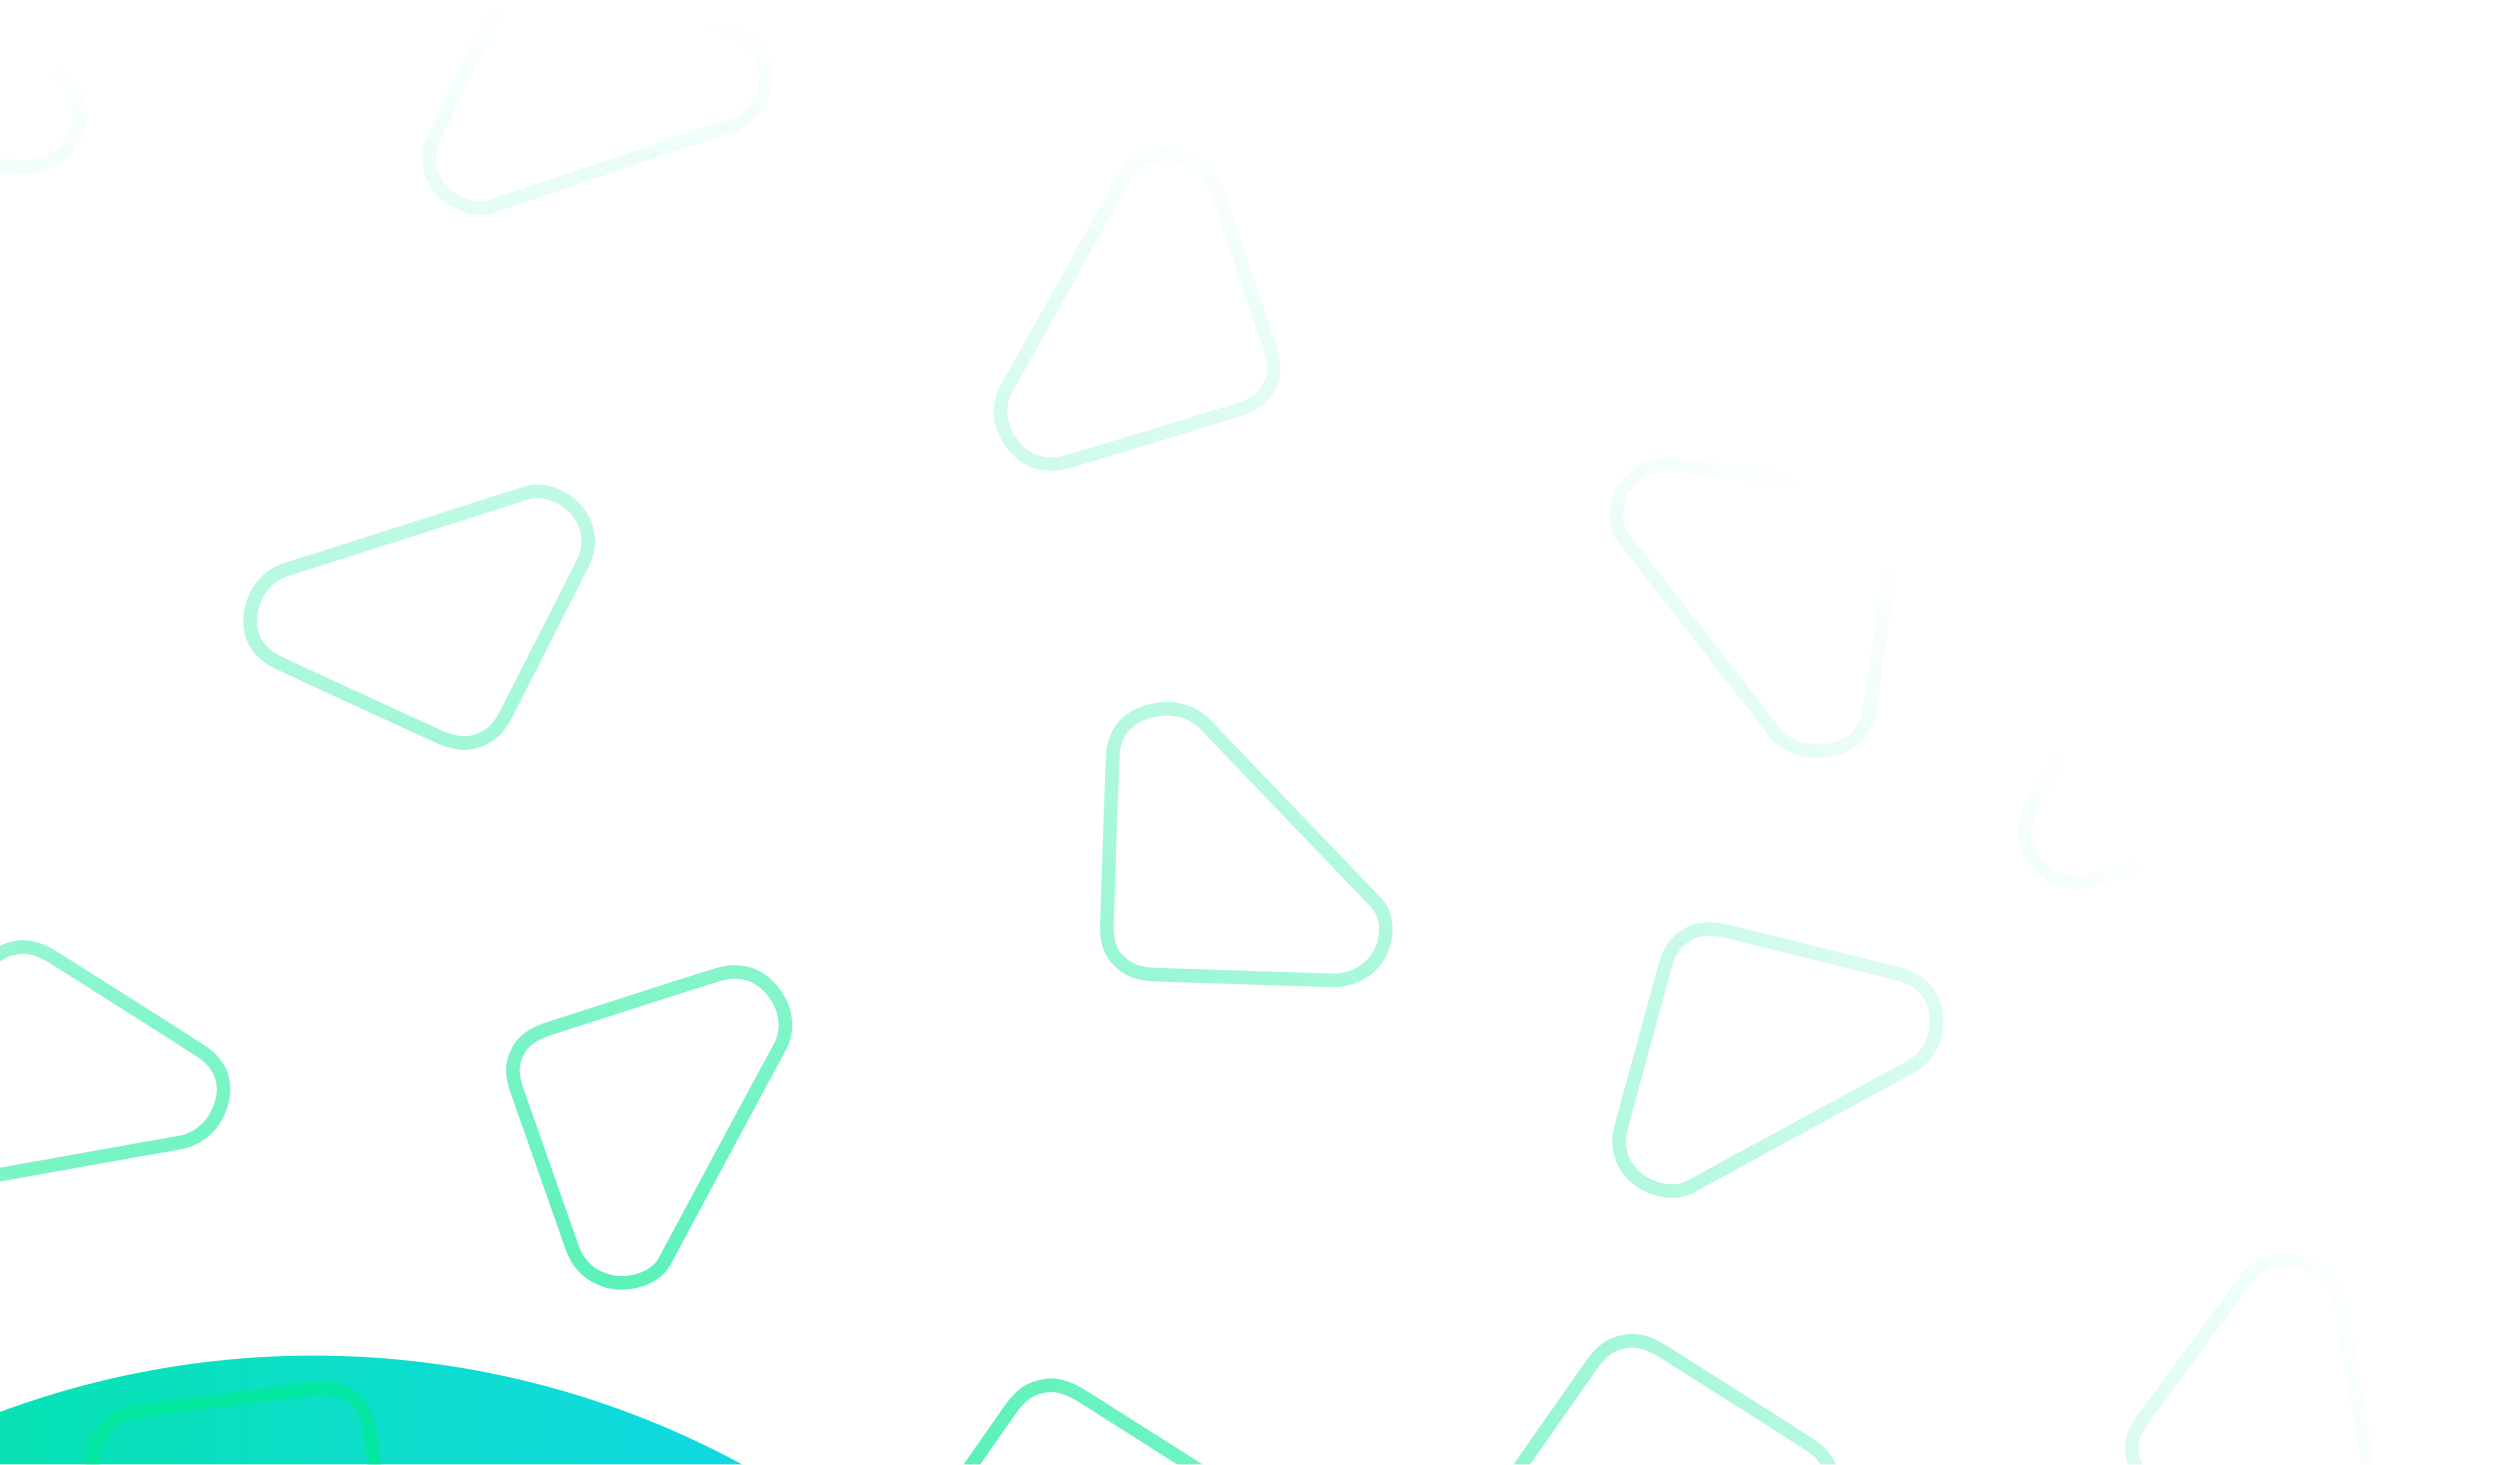 <svg width="367" height="215" viewBox="0 0 367 215" fill="none" xmlns="http://www.w3.org/2000/svg"><g clip-path="url(#clip0_808_897)"><g filter="url(#filter0_f_808_897)"><circle cx="132" cy="132" r="132" transform="matrix(-1 0 0 1 178 199)" fill="url(#paint0_linear_808_897)"/></g><mask id="a" style="mask-type:alpha" maskUnits="userSpaceOnUse" x="-215" y="0" width="582" height="582"><circle cx="291" cy="291" r="291" transform="matrix(-1 0 0 1 367 0)" fill="url(#paint1_radial_808_897)"/></mask><g mask="url(#a)" stroke-width="2"><path d="M-729.544 172.165c11.118-1.883 22.947-3.891 24.952-4.231 2.004-.339 4.497-1.46 5.809-4.281 1.272-2.735.564-6.559-1.737-8.136-2.302-1.577-28.602-19.461-30.277-20.656-1.675-1.196-5.053-2.161-8.79-.123-3.737 2.038-3.829 5.214-3.57 6.997.259 1.782 4.139 22.2 4.545 24.379.406 2.179 1.093 3.889 2.617 4.966 1.936 1.367 3.6 1.568 6.451 1.085z" stroke="url(#paint2_linear_808_897)"/><path d="M515.546 27.204l-24.951 4.23c-2.005.34-4.498 1.461-5.809 4.283-1.272 2.734-.565 6.558 1.737 8.135 2.301 1.577 28.602 19.461 30.276 20.657 1.675 1.195 5.053 2.16 8.79.123 3.737-2.038 3.829-5.215 3.57-6.998-.259-1.782-4.138-22.2-4.545-24.379-.406-2.179-1.092-3.889-2.616-4.966-1.936-1.367-3.601-1.567-6.452-1.085z" stroke="url(#paint3_linear_808_897)"/><path d="M1286.43 51.415c-11.12 1.883-22.95 3.89-24.95 4.23-2 .34-4.5 1.46-5.81 4.282-1.27 2.734-.56 6.558 1.74 8.135s28.6 19.461 30.27 20.657c1.68 1.195 5.06 2.16 8.79.123 3.74-2.038 3.83-5.215 3.57-6.998-.25-1.782-4.13-22.2-4.54-24.378-.41-2.18-1.09-3.89-2.62-4.966-1.93-1.368-3.6-1.568-6.45-1.085z" stroke="url(#paint4_linear_808_897)"/><path d="M-384.045 56.272c-11.285-.364-23.294-.748-25.329-.814-2.034-.066-4.717.536-6.617 3.035-1.841 2.422-1.984 6.303-.078 8.302 1.907 2 23.724 24.711 25.101 26.213 1.377 1.501 4.471 3.116 8.571 1.864 4.1-1.251 4.884-4.34 5.02-6.135.136-1.795.801-22.535.88-24.747.079-2.212-.219-4.02-1.475-5.376-1.594-1.722-3.179-2.248-6.073-2.342z" stroke="url(#paint5_linear_808_897)"/><path d="M170.047 143.097c11.285.364 23.295.748 25.329.814 2.035.066 4.718-.536 6.617-3.035 1.841-2.422 1.984-6.303.078-8.302-1.906-1.999-23.724-24.711-25.101-26.212-1.377-1.502-4.47-3.117-8.57-1.865-4.101 1.252-4.884 4.341-5.021 6.135-.136 1.795-.801 22.535-.879 24.747-.079 2.212.219 4.021 1.474 5.377 1.595 1.721 3.179 2.248 6.073 2.341z" stroke="url(#paint6_linear_808_897)"/><path d="M940.933 167.307c11.285.365 23.294.748 25.329.814 2.034.066 4.717-.536 6.617-3.035 1.841-2.422 1.984-6.302.078-8.302-1.907-1.999-23.725-24.711-25.102-26.212-1.377-1.502-4.47-3.117-8.57-1.865-4.1 1.252-4.884 4.341-5.02 6.136-.136 1.794-.801 22.534-.88 24.746-.079 2.212.219 4.021 1.475 5.377 1.594 1.721 3.179 2.248 6.073 2.341z" stroke="url(#paint7_linear_808_897)"/><path d="M-778.308 89.64c11.01-2.392 22.724-4.94 24.709-5.37 1.985-.432 4.419-1.665 5.587-4.544 1.132-2.79.232-6.576-2.146-8.046-2.379-1.47-29.551-18.127-31.285-19.245-1.733-1.117-5.156-1.926-8.786.28-3.629 2.208-3.561 5.385-3.212 7.154.348 1.768 5.254 21.984 5.77 24.142.516 2.158 1.288 3.835 2.864 4.84 2.003 1.277 3.676 1.401 6.499.788z" stroke="url(#paint8_linear_808_897)"/><path d="M564.31 109.73c-11.009 2.391-22.724 4.939-24.709 5.37-1.985.431-4.418 1.665-5.586 4.543-1.132 2.79-.232 6.577 2.146 8.046 2.378 1.47 29.551 18.127 31.284 19.245 1.733 1.117 5.156 1.926 8.786-.281s3.561-5.384 3.213-7.152c-.349-1.769-5.255-21.985-5.771-24.143-.515-2.158-1.287-3.834-2.864-4.84-2.002-1.277-3.676-1.401-6.499-.788z" stroke="url(#paint9_linear_808_897)"/><path d="M1335.2 133.94c-11.01 2.391-22.73 4.939-24.71 5.37-1.99.431-4.42 1.665-5.59 4.543-1.13 2.79-.23 6.577 2.15 8.046 2.37 1.47 29.55 18.128 31.28 19.245 1.73 1.117 5.16 1.926 8.79-.281 3.63-2.206 3.56-5.384 3.21-7.152-.35-1.769-5.26-21.985-5.77-24.143-.52-2.158-1.29-3.834-2.87-4.84-2-1.277-3.67-1.401-6.49-.788z" stroke="url(#paint10_linear_808_897)"/><path d="M-347.588 117.989c3.22 10.316 6.65 21.293 7.23 23.153.58 1.859 2.03 4.094 5.12 5.017 2.994.896 6.9-.207 8.284-2.564 1.384-2.358 17.054-29.287 18.111-31.009 1.057-1.721 1.682-5.029-.865-8.338-2.547-3.309-5.869-3.037-7.698-2.59-1.829.446-22.673 6.428-24.899 7.059-2.226.631-3.931 1.475-4.881 3.04-1.206 1.987-1.227 3.587-.402 6.232z" stroke="url(#paint11_linear_808_897)"/><path d="M74.47 104.505c4.922-9.686 10.157-19.995 11.044-21.741.888-1.747 1.398-4.328-.23-6.996-1.577-2.586-5.24-4.284-7.93-3.432-2.69.85-33.315 10.659-35.314 11.25-1.998.592-4.8 2.633-5.261 6.713-.461 4.08 2.184 6.015 3.85 6.861 1.667.846 21.29 9.83 23.38 10.795 2.089.965 3.945 1.438 5.753.893 2.298-.691 3.445-1.859 4.707-4.343z" stroke="url(#paint12_linear_808_897)"/><path d="M845.355 128.715c4.922-9.686 10.157-19.995 11.045-21.741.887-1.746 1.398-4.328-.23-6.996-1.577-2.586-5.241-4.283-7.931-3.432-2.69.85-33.315 10.659-35.313 11.25-1.998.592-4.801 2.633-5.262 6.713-.461 4.08 2.184 6.015 3.851 6.861 1.666.846 21.289 9.83 23.379 10.795 2.09.965 3.945 1.438 5.754.894 2.297-.692 3.444-1.86 4.707-4.344z" stroke="url(#paint13_linear_808_897)"/><path d="M-818.205 142.546c-2.914 10.399-6.01 21.465-6.535 23.34-.526 1.874-.515 4.502 1.612 6.828 2.061 2.256 5.996 3.262 8.469 1.942 2.473-1.32 30.601-16.468 32.446-17.409 1.845-.94 4.192-3.449 3.836-7.539-.356-4.09-3.337-5.513-5.141-6.044-1.804-.53-22.855-5.818-25.098-6.389-2.244-.571-4.16-.702-5.828.159-2.119 1.093-3.014 2.446-3.761 5.112z" stroke="url(#paint14_linear_808_897)"/><path d="M604.207 56.823c2.914-10.399 6.011-21.465 6.536-23.34.525-1.874.515-4.501-1.612-6.828-2.062-2.255-5.996-3.262-8.469-1.942-2.473 1.32-30.601 16.468-32.447 17.409-1.845.94-4.191 3.45-3.835 7.54.356 4.089 3.337 5.512 5.141 6.043 1.804.53 22.854 5.818 25.098 6.39 2.243.57 4.159.701 5.828-.16 2.118-1.093 3.013-2.446 3.76-5.112z" stroke="url(#paint15_linear_808_897)"/><path d="M661.953 56.256l25.006 3.926c2.009.315 4.751.05 6.973-2.195 2.154-2.175 2.822-6.006 1.203-8.223-1.62-2.217-20.177-27.425-21.339-29.084-1.162-1.658-4.01-3.64-8.246-2.904-4.235.737-5.431 3.703-5.81 5.466-.378 1.763-3.848 22.248-4.225 24.431-.378 2.184-.328 4.015.733 5.513 1.348 1.904 2.848 2.62 5.705 3.07z" stroke="url(#paint16_linear_808_897)"/><path d="M1375.09 81.033c2.92-10.399 6.01-21.465 6.54-23.34.52-1.874.51-4.501-1.61-6.828-2.07-2.255-6-3.262-8.47-1.942-2.48 1.32-30.6 16.468-32.45 17.409-1.84.94-4.19 3.45-3.83 7.54.35 4.09 3.33 5.513 5.14 6.043 1.8.53 22.85 5.818 25.09 6.39 2.25.57 4.16.701 5.83-.16 2.12-1.093 3.02-2.446 3.76-5.112z" stroke="url(#paint17_linear_808_897)"/><path d="M-289.971 39.037c-3.588-10.205-7.41-21.063-8.057-22.903-.647-1.84-2.176-4.025-5.297-4.848-3.024-.797-6.889.432-8.187 2.834-1.298 2.401-15.993 29.826-16.987 31.581-.995 1.755-1.5 5.081 1.164 8.305 2.664 3.224 5.974 2.844 7.786 2.338 1.812-.506 22.43-7.165 24.631-7.868 2.202-.703 3.876-1.602 4.769-3.197 1.135-2.026 1.098-3.625.178-6.242z" stroke="url(#paint18_linear_808_897)"/><path d="M75.973 160.332c3.588 10.205 7.41 21.063 8.057 22.903.647 1.84 2.177 4.026 5.297 4.848 3.025.797 6.889-.432 8.187-2.834 1.299-2.401 15.993-29.826 16.988-31.581.994-1.754 1.499-5.081-1.165-8.305-2.664-3.224-5.974-2.844-7.786-2.338-1.812.506-22.43 7.165-24.631 7.868-2.202.704-3.876 1.602-4.769 3.197-1.134 2.026-1.098 3.625-.178 6.242z" stroke="url(#paint19_linear_808_897)"/><path d="M846.859 184.542c3.588 10.205 7.41 21.063 8.057 22.903.647 1.84 2.176 4.026 5.297 4.848 3.025.797 6.889-.432 8.187-2.834 1.299-2.401 15.993-29.826 16.987-31.581.995-1.754 1.5-5.081-1.164-8.305-2.664-3.224-5.974-2.844-7.786-2.338-1.812.506-22.43 7.165-24.631 7.868-2.202.704-3.876 1.602-4.769 3.197-1.135 2.026-1.098 3.625-.178 6.242z" stroke="url(#paint20_linear_808_897)"/><path d="M-855.534 71.675c-6.331 8.912-13.064 18.398-14.205 20.005-1.141 1.606-2.035 4.091-.827 6.954 1.172 2.775 4.542 4.956 7.332 4.482 2.791-.474 34.575-5.99 36.642-6.301 2.067-.312 5.147-1.949 6.218-5.924 1.071-3.974-1.255-6.25-2.777-7.316-1.522-1.066-19.588-12.642-21.511-13.883-1.922-1.24-3.687-1.963-5.56-1.671-2.377.37-3.688 1.368-5.312 3.654z" stroke="url(#paint21_linear_808_897)"/><path d="M641.536 127.695c6.331-8.913 13.064-18.398 14.206-20.005 1.141-1.607 2.035-4.092.826-6.955-1.171-2.775-4.541-4.956-7.332-4.482-2.79.474-34.575 5.99-36.642 6.302-2.066.311-5.147 1.948-6.218 5.923-1.07 3.975 1.256 6.251 2.777 7.317 1.522 1.065 19.588 12.641 21.511 13.882 1.923 1.241 3.688 1.963 5.56 1.672 2.378-.371 3.689-1.369 5.312-3.654z" stroke="url(#paint22_linear_808_897)"/><path d="M1412.42 151.905c6.33-8.913 13.07-18.398 14.21-20.005 1.14-1.607 2.03-4.092.82-6.955-1.17-2.775-4.54-4.956-7.33-4.482-2.79.474-34.57 5.99-36.64 6.302-2.07.312-5.15 1.948-6.22 5.923-1.07 3.975 1.26 6.251 2.78 7.317 1.52 1.065 19.59 12.641 21.51 13.882 1.92 1.241 3.69 1.963 5.56 1.672 2.38-.371 3.69-1.369 5.31-3.654z" stroke="url(#paint23_linear_808_897)"/><path d="M-288.415 201.29c4.746-9.766 9.792-20.16 10.648-21.921.856-1.76 1.319-4.35-.357-6.991-1.624-2.559-5.318-4.196-7.992-3.3-2.674.895-33.116 11.207-35.103 11.831-1.988.625-4.752 2.712-5.139 6.799-.387 4.087 2.293 5.978 3.974 6.796 1.682.819 21.465 9.477 23.572 10.408 2.107.93 3.971 1.373 5.769.798 2.285-.73 3.411-1.916 4.628-4.42z" stroke="url(#paint24_linear_808_897)"/><path d="M74.418-1.92C69.672 7.844 64.625 18.24 63.77 20c-.856 1.76-1.32 4.35.356 6.991 1.624 2.56 5.318 4.196 7.992 3.3 2.675-.895 33.117-11.207 35.104-11.831 1.987-.624 4.752-2.711 5.139-6.799.387-4.087-2.293-5.977-3.975-6.796-1.681-.818-21.464-9.477-23.571-10.407-2.107-.93-3.971-1.373-5.77-.799-2.284.73-3.41 1.916-4.627 4.42z" stroke="url(#paint25_linear_808_897)"/><path d="M845.304 22.29c-4.747 9.766-9.793 20.16-10.649 21.92-.855 1.76-1.319 4.35.357 6.991 1.624 2.56 5.318 4.196 7.992 3.3 2.675-.895 33.116-11.207 35.104-11.831 1.987-.624 4.751-2.711 5.138-6.799.387-4.087-2.293-5.977-3.974-6.796-1.681-.818-21.464-9.477-23.571-10.407-2.107-.93-3.971-1.373-5.77-.799-2.285.73-3.41 1.916-4.627 4.42z" stroke="url(#paint26_linear_808_897)"/><path d="M-202.25 178.025a70567.58 70567.58 0 00-18.018 16.988c-1.448 1.364-2.832 3.636-2.231 6.668.582 2.939 3.443 5.704 6.277 5.756 2.834.053 35.137.538 37.228.616 2.091.077 5.446-.957 7.308-4.657s.045-6.365-1.23-7.692-16.633-16.033-18.265-17.607c-1.633-1.573-3.217-2.61-5.113-2.671-2.408-.078-3.898.659-5.956 2.599z" stroke="url(#paint27_linear_808_897)"/><path d="M-18.427-6.558c-8.4 7.193-17.336 14.85-18.85 16.147-1.514 1.297-3.01 3.503-2.563 6.56.435 2.962 3.153 5.854 5.981 6.035 2.828.182 35.07 2.139 37.155 2.311 2.084.173 5.488-.707 7.534-4.318 2.045-3.61.364-6.355-.843-7.739C8.779 11.054-5.823-4.335-7.375-5.981c-1.552-1.646-3.082-2.754-4.972-2.901-2.402-.188-3.927.48-6.08 2.324z" stroke="url(#paint28_linear_808_897)"/><path d="M752.458 17.652L733.609 33.8c-1.515 1.297-3.011 3.503-2.563 6.56.434 2.962 3.153 5.854 5.981 6.035 2.828.182 35.07 2.139 37.155 2.312 2.084.172 5.488-.708 7.533-4.319 2.046-3.61.364-6.355-.843-7.739-1.207-1.384-15.809-16.773-17.361-18.419-1.552-1.646-3.082-2.753-4.973-2.901-2.401-.188-3.926.48-6.08 2.324z" stroke="url(#paint29_linear_808_897)"/><path d="M-242.854 258.962c10.182-4.653 21.016-9.607 22.852-10.445 1.835-.839 3.922-2.555 4.394-5.608.456-2.96-1.3-6.463-3.96-7.395-2.66-.932-33.025-11.45-34.974-12.174-1.95-.724-5.476-.792-8.504 2.125-3.028 2.918-2.224 6.002-1.474 7.653.751 1.652 10.225 20.333 11.229 22.329 1.004 1.995 2.146 3.468 3.916 4.116 2.249.823 3.91.592 6.521-.601z" stroke="url(#paint30_linear_808_897)"/><path d="M28.857-59.592C18.674-54.94 7.84-49.986 6.005-49.147c-1.836.838-3.923 2.554-4.394 5.608-.457 2.959 1.299 6.462 3.96 7.395 2.66.932 33.025 11.45 34.974 12.173 1.95.725 5.475.793 8.503-2.125 3.028-2.917 2.224-6.001 1.474-7.653-.75-1.651-10.225-20.332-11.228-22.328-1.004-1.996-2.146-3.469-3.917-4.117-2.249-.823-3.91-.591-6.52.602z" stroke="url(#paint31_linear_808_897)"/><path d="M799.742-35.382c-10.182 4.652-21.016 9.606-22.851 10.445-1.836.838-3.923 2.555-4.394 5.608-.457 2.959 1.299 6.463 3.959 7.395 2.66.932 33.025 11.45 34.975 12.174 1.949.724 5.475.792 8.503-2.126 3.028-2.917 2.224-6.001 1.474-7.653-.75-1.651-10.225-20.332-11.229-22.328-1.004-1.996-2.145-3.469-3.916-4.117-2.249-.823-3.91-.591-6.521.602z" stroke="url(#paint32_linear_808_897)"/><path d="M-835.659 10.533c10.384 4.229 21.435 8.725 23.307 9.487 1.872.762 4.602 1.126 7.321-.55 2.635-1.624 4.24-5.192 3.221-7.713-1.019-2.521-12.748-31.215-13.462-33.09-.715-1.874-2.986-4.445-7.284-4.69-4.298-.247-6.2 2.363-7.008 3.99-.807 1.626-9.293 20.735-10.205 22.77-.913 2.035-1.321 3.824-.664 5.52.833 2.155 2.111 3.192 4.774 4.276z" stroke="url(#paint33_linear_808_897)"/><path d="M633.552 194.845c-10.383-4.228-21.435-8.724-23.307-9.486-1.872-.763-4.602-1.126-7.32.549-2.636 1.624-4.241 5.193-3.222 7.714 1.02 2.521 12.748 31.214 13.463 33.089.714 1.875 2.986 4.446 7.283 4.691 4.298.246 6.2-2.364 7.008-3.99.808-1.627 9.293-20.735 10.206-22.77.912-2.036 1.32-3.825.664-5.521-.834-2.155-2.112-3.192-4.775-4.276z" stroke="url(#paint34_linear_808_897)"/><path d="M1392.55 213.046c-10.39-4.228-21.44-8.724-23.31-9.487-1.87-.762-4.6-1.126-7.32.55-2.64 1.624-4.24 5.193-3.22 7.714 1.02 2.521 12.75 31.214 13.46 33.089.71 1.874 2.99 4.445 7.28 4.691 4.3.246 6.2-2.364 7.01-3.99.81-1.627 9.3-20.735 10.21-22.77.91-2.036 1.32-3.825.66-5.521-.83-2.155-2.11-3.192-4.77-4.276z" stroke="url(#paint35_linear_808_897)"/><path d="M-530.715-19.006c-9.233-6.197-19.06-12.787-20.724-13.904-1.665-1.118-4.255-2.015-7.281-.916-2.932 1.066-5.281 4.238-4.835 6.906.446 2.668 5.65 33.06 5.939 35.035.29 1.976 1.95 4.941 6.1 6.034 4.149 1.094 6.58-1.082 7.725-2.512 1.146-1.43 13.619-18.436 14.956-20.246 1.337-1.81 2.127-3.479 1.856-5.268-.345-2.273-1.369-3.54-3.736-5.13z" stroke="url(#paint36_linear_808_897)"/><path d="M316.718 218.376c9.232 6.196 19.059 12.787 20.724 13.904 1.664 1.117 4.255 2.014 7.28.915 2.932-1.066 5.282-4.237 4.836-6.905-.447-2.668-5.651-33.061-5.94-35.036-.289-1.975-1.949-4.941-6.099-6.034s-6.581 1.082-7.726 2.513c-1.145 1.43-13.619 18.436-14.956 20.245-1.337 1.81-2.127 3.479-1.855 5.268.345 2.273 1.368 3.541 3.736 5.13z" stroke="url(#paint37_linear_808_897)"/><path d="M1087.6 242.586c9.24 6.196 19.06 12.787 20.73 13.904 1.66 1.117 4.25 2.014 7.28.915 2.93-1.066 5.28-4.237 4.83-6.905-.44-2.668-5.65-33.06-5.94-35.036-.29-1.975-1.95-4.941-6.1-6.034-4.15-1.093-6.58 1.082-7.72 2.513-1.15 1.43-13.62 18.436-14.96 20.245-1.33 1.81-2.12 3.479-1.85 5.268.34 2.273 1.37 3.541 3.73 5.13z" stroke="url(#paint38_linear_808_897)"/><path d="M-642.772-51.761c-9.233-6.197-19.06-12.787-20.725-13.904-1.664-1.117-4.255-2.015-7.28-.915-2.932 1.065-5.282 4.237-4.836 6.905.447 2.668 5.651 33.06 5.94 35.035.289 1.976 1.949 4.941 6.099 6.035 4.15 1.093 6.581-1.082 7.726-2.513 1.145-1.43 13.619-18.436 14.956-20.246 1.337-1.81 2.127-3.478 1.855-5.268-.345-2.273-1.368-3.54-3.735-5.13z" stroke="url(#paint39_linear_808_897)"/><path d="M428.775 251.131c9.233 6.196 19.06 12.786 20.724 13.904 1.665 1.117 4.255 2.014 7.281.915 2.932-1.066 5.281-4.238 4.835-6.906-.446-2.668-5.65-33.06-5.939-35.035-.29-1.975-1.95-4.941-6.1-6.034-4.15-1.094-6.58 1.082-7.726 2.512-1.145 1.431-13.618 18.436-14.955 20.246-1.337 1.81-2.127 3.479-1.856 5.268.345 2.273 1.369 3.541 3.736 5.13z" stroke="url(#paint40_linear_808_897)"/><path d="M-733.398-7.03c-5.74 9.268-11.844 19.133-12.879 20.804-1.035 1.671-1.765 4.205-.373 6.99 1.349 2.701 4.854 4.68 7.609 4.041 2.754-.637 34.12-8.018 36.162-8.45 2.043-.434 5.011-2.25 5.822-6.28.81-4.03-1.659-6.165-3.247-7.138-1.588-.974-20.371-11.462-22.371-12.587s-3.808-1.742-5.658-1.34c-2.349.51-3.593 1.583-5.065 3.96z" stroke="url(#paint41_linear_808_897)"/><path d="M519.4 206.4c5.74-9.269 11.844-19.134 12.879-20.805 1.035-1.671 1.766-4.204.374-6.99-1.35-2.701-4.855-4.679-7.609-4.041-2.755.638-34.12 8.018-36.163 8.451-2.042.433-5.011 2.248-5.821 6.279-.811 4.03 1.659 6.165 3.247 7.139 1.587.973 20.371 11.461 22.37 12.586 2 1.125 3.809 1.742 5.658 1.341 2.35-.51 3.593-1.584 5.065-3.96z" stroke="url(#paint42_linear_808_897)"/><path d="M1290.29 230.61c5.74-9.269 11.84-19.134 12.88-20.805 1.03-1.671 1.76-4.204.37-6.99-1.35-2.701-4.86-4.679-7.61-4.041-2.76.638-34.12 8.018-36.16 8.451-2.05.433-5.01 2.248-5.82 6.279-.82 4.03 1.65 6.165 3.24 7.139 1.59.973 20.37 11.461 22.37 12.586s3.81 1.742 5.66 1.341c2.35-.51 3.59-1.584 5.07-3.96z" stroke="url(#paint43_linear_808_897)"/><path d="M-355.713 242.9c2.711-10.448 5.591-21.567 6.08-23.451.489-1.883.427-4.51-1.745-6.799-2.105-2.218-6.058-3.155-8.505-1.791-2.447 1.364-30.275 17.006-32.102 17.98-1.826.973-4.124 3.523-3.688 7.606.436 4.082 3.444 5.453 5.258 5.951 1.814.499 22.964 5.413 25.218 5.944 2.254.532 4.172.629 5.823-.262 2.098-1.13 2.966-2.499 3.661-5.178z" stroke="url(#paint44_linear_808_897)"/><path d="M141.715-43.53c-2.71 10.447-5.591 21.566-6.08 23.45-.488 1.884-.426 4.51 1.745 6.799 2.105 2.218 6.059 3.155 8.505 1.792 2.447-1.364 30.276-17.007 32.102-17.98 1.827-.973 4.124-3.524 3.689-7.606-.436-4.083-3.444-5.453-5.259-5.952-1.814-.499-22.963-5.413-25.217-5.944-2.255-.531-4.173-.628-5.824.262-2.097 1.13-2.966 2.5-3.661 5.178z" stroke="url(#paint45_linear_808_897)"/><path d="M912.601-19.32c-2.711 10.448-5.591 21.566-6.08 23.45-.488 1.884-.427 4.51 1.745 6.8 2.105 2.217 6.058 3.155 8.505 1.79 2.447-1.363 30.276-17.006 32.102-17.98 1.826-.972 4.124-3.523 3.688-7.605-.435-4.083-3.444-5.453-5.258-5.952-1.814-.499-22.964-5.413-25.218-5.944-2.254-.531-4.172-.628-5.823.262-2.097 1.13-2.966 2.5-3.661 5.178z" stroke="url(#paint46_linear_808_897)"/><path d="M-592.125 227.032c6.079 9.07 12.552 18.719 13.648 20.354 1.096 1.635 3.136 3.402 6.373 3.478 3.137.073 6.573-2.013 7.221-4.643.648-2.631 7.919-32.635 8.437-34.567.518-1.932.161-5.277-3.245-7.788-3.405-2.511-6.519-1.376-8.148-.466-1.629.91-19.935 12.139-21.891 13.331-1.957 1.192-3.352 2.451-3.812 4.205-.585 2.227-.142 3.77 1.417 6.096z" stroke="url(#paint47_linear_808_897)"/><path d="M378.128-27.663c-6.08-9.07-12.552-18.719-13.648-20.354-1.096-1.635-3.137-3.402-6.373-3.477-3.137-.074-6.573 2.013-7.221 4.643-.648 2.63-7.919 32.634-8.437 34.566-.518 1.933-.161 5.277 3.244 7.788 3.406 2.511 6.52 1.376 8.149.466 1.629-.91 19.934-12.14 21.891-13.33 1.956-1.192 3.351-2.451 3.812-4.205.584-2.228.142-3.771-1.417-6.097z" stroke="url(#paint48_linear_808_897)"/><path d="M1149.01-3.453c-6.08-9.07-12.55-18.719-13.64-20.354-1.1-1.635-3.14-3.402-6.38-3.477-3.13-.074-6.57 2.013-7.22 4.643-.65 2.63-7.92 32.634-8.44 34.566-.51 1.933-.16 5.277 3.25 7.788 3.4 2.511 6.52 1.377 8.15.466 1.63-.91 19.93-12.14 21.89-13.33 1.96-1.192 3.35-2.451 3.81-4.205.59-2.228.14-3.771-1.42-6.097z" stroke="url(#paint49_linear_808_897)"/><path d="M-661.072 177.999c-5.74 9.269-11.844 19.134-12.879 20.805-1.035 1.671-1.766 4.204-.373 6.99 1.349 2.7 4.854 4.679 7.609 4.041 2.754-.638 34.12-8.018 36.162-8.452 2.043-.433 5.011-2.248 5.822-6.278.81-4.031-1.659-6.165-3.247-7.139-1.588-.974-20.371-11.462-22.371-12.587s-3.808-1.742-5.658-1.34c-2.349.51-3.593 1.584-5.065 3.96z" stroke="url(#paint50_linear_808_897)"/><path d="M447.074 21.37c5.74-9.269 11.844-19.133 12.879-20.804 1.035-1.671 1.766-4.205.374-6.99-1.35-2.701-4.855-4.68-7.609-4.042-2.754.638-34.12 8.019-36.163 8.452-2.042.433-5.01 2.248-5.821 6.278-.811 4.03 1.659 6.166 3.247 7.14 1.587.973 20.371 11.46 22.371 12.586 1.999 1.125 3.808 1.742 5.658 1.34 2.349-.51 3.592-1.583 5.064-3.96z" stroke="url(#paint51_linear_808_897)"/><path d="M1217.96 45.58c5.74-9.268 11.84-19.133 12.88-20.804 1.03-1.671 1.76-4.204.37-6.99-1.35-2.701-4.85-4.68-7.61-4.042-2.75.638-34.12 8.019-36.16 8.452-2.04.433-5.01 2.248-5.82 6.278-.81 4.03 1.66 6.166 3.25 7.14 1.58.973 20.37 11.46 22.37 12.586 2 1.125 3.81 1.742 5.66 1.34 2.34-.51 3.59-1.583 5.06-3.96z" stroke="url(#paint52_linear_808_897)"/><path d="M-456.097 32.793c2.85-10.415 5.878-21.498 6.392-23.376.513-1.877.487-4.504-1.655-6.82-2.075-2.243-6.015-3.228-8.48-1.894-2.465 1.335-30.5 16.64-32.339 17.59-1.839.951-4.17 3.473-3.789 7.56.381 4.089 3.371 5.495 5.178 6.016 1.807.52 22.89 5.69 25.137 6.249 2.247.558 4.164.678 5.826-.192 2.112-1.105 2.999-2.463 3.73-5.133z" stroke="url(#paint53_linear_808_897)"/><path d="M244.349 142.15c-2.85 10.415-5.878 21.498-6.392 23.375-.514 1.878-.487 4.505 1.654 6.82 2.076 2.244 6.016 3.228 8.481 1.894 2.465-1.334 30.499-16.638 32.339-17.589 1.839-.951 4.17-3.473 3.789-7.561-.381-4.088-3.371-5.494-5.178-6.015-1.808-.521-22.89-5.69-25.137-6.249-2.247-.559-4.164-.679-5.827.192-2.112 1.105-2.998 2.463-3.729 5.133z" stroke="url(#paint54_linear_808_897)"/><path d="M1012.99 190.787c-2.85 10.414-5.88 21.497-6.4 23.375-.51 1.878-.48 4.505 1.66 6.82 2.07 2.243 6.01 3.228 8.48 1.894 2.46-1.334 30.5-16.639 32.34-17.59 1.84-.951 4.17-3.473 3.79-7.561-.39-4.087-3.37-5.494-5.18-6.015-1.81-.52-22.89-5.69-25.14-6.248-2.25-.559-4.16-.679-5.83.191-2.11 1.105-2.99 2.463-3.72 5.134z" stroke="url(#paint55_linear_808_897)"/><path d="M-677.688 71.155c-10.405-4.181-21.479-8.626-23.355-9.38-1.876-.754-4.607-1.105-7.318.583-2.626 1.636-4.214 5.212-3.182 7.729 1.032 2.516 12.905 31.155 13.629 33.027.724 1.871 3.008 4.432 7.307 4.658 4.299.226 6.188-2.393 6.988-4.023.799-1.63 9.189-20.777 10.091-22.817.901-2.04 1.301-3.83.636-5.524-.845-2.15-2.128-3.181-4.796-4.253z" stroke="url(#paint56_linear_808_897)"/><path d="M463.69 128.215c10.405 4.18 21.479 8.625 23.355 9.379 1.876.754 4.608 1.105 7.318-.583 2.627-1.636 4.214-5.212 3.182-7.728-1.032-2.517-12.905-31.156-13.629-33.027-.724-1.872-3.008-4.432-7.307-4.658-4.299-.227-6.188 2.392-6.987 4.022-.8 1.63-9.189 20.777-10.091 22.817-.902 2.039-1.301 3.831-.636 5.524.844 2.151 2.127 3.182 4.795 4.254z" stroke="url(#paint57_linear_808_897)"/><path d="M1234.58 152.425c10.4 4.18 21.48 8.626 23.35 9.379 1.88.754 4.61 1.105 7.32-.583 2.63-1.636 4.21-5.212 3.18-7.728-1.03-2.517-12.9-31.156-13.63-33.027-.72-1.871-3.01-4.432-7.31-4.658-4.29-.226-6.18 2.392-6.98 4.022-.8 1.631-9.19 20.778-10.09 22.817-.91 2.04-1.3 3.831-.64 5.524.84 2.151 2.13 3.182 4.8 4.254z" stroke="url(#paint58_linear_808_897)"/><path d="M-425.593 173.238c9.264 6.154 19.124 12.699 20.794 13.809 1.67 1.109 4.265 1.995 7.285.882 2.926-1.079 5.26-4.262 4.8-6.928-.459-2.666-5.816-33.034-6.116-35.008-.299-1.974-1.974-4.931-6.129-6.006-4.156-1.074-6.575 1.112-7.713 2.548s-13.526 18.498-14.854 20.314c-1.327 1.816-2.109 3.489-1.829 5.277.357 2.271 1.386 3.534 3.762 5.112z" stroke="url(#paint59_linear_808_897)"/><path d="M186.364 50.954c-3.427-10.256-7.077-21.168-7.695-23.016-.618-1.85-2.112-4.057-5.22-4.923-3.011-.84-6.895.333-8.231 2.715-1.336 2.383-16.461 29.594-17.483 31.335-1.022 1.74-1.58 5.059 1.033 8.32 2.613 3.262 5.929 2.93 7.749 2.45 1.819-.48 22.54-6.843 24.752-7.515 2.213-.671 3.9-1.546 4.819-3.128 1.166-2.01 1.155-3.609.276-6.238z" stroke="url(#paint60_linear_808_897)"/><path d="M957.25 75.164c-3.427-10.256-7.077-21.167-7.695-23.016-.618-1.85-2.113-4.057-5.22-4.923-3.012-.84-6.895.333-8.231 2.715-1.336 2.383-16.461 29.594-17.483 31.335-1.022 1.74-1.58 5.059 1.033 8.32 2.613 3.262 5.928 2.93 7.748 2.45 1.82-.48 22.54-6.843 24.753-7.514 2.212-.672 3.9-1.547 4.818-3.129 1.167-2.01 1.155-3.609.277-6.238z" stroke="url(#paint61_linear_808_897)"/><path d="M-614.838 106.014c-10.501 3.958-21.673 8.173-23.567 8.887-1.893.713-4.101 2.285-4.797 5.299-.674 2.921.819 6.534 3.404 7.642 2.585 1.108 32.098 13.636 33.989 14.49 1.891.853 5.403 1.157 8.639-1.55 3.236-2.707 2.662-5.837 2.035-7.535-.626-1.698-8.698-20.968-9.552-23.026-.854-2.058-1.884-3.604-3.603-4.369-2.182-.972-3.856-.853-6.548.162z" stroke="url(#paint62_linear_808_897)"/><path d="M400.841 93.355c10.501-3.958 21.673-8.173 23.566-8.886 1.893-.714 4.102-2.286 4.797-5.3.674-2.92-.818-6.534-3.403-7.642-2.585-1.108-32.098-13.636-33.99-14.49-1.891-.853-5.403-1.157-8.639 1.55-3.236 2.707-2.661 5.838-2.035 7.535.627 1.698 8.698 20.968 9.552 23.026.854 2.059 1.885 3.604 3.603 4.37 2.183.972 3.856.852 6.549-.163z" stroke="url(#paint63_linear_808_897)"/><path d="M1171.73 117.565c10.5-3.958 21.67-8.173 23.56-8.886 1.9-.714 4.1-2.286 4.8-5.3.67-2.921-.82-6.534-3.4-7.642-2.59-1.108-32.1-13.636-33.99-14.49-1.89-.853-5.41-1.157-8.64 1.55-3.24 2.707-2.66 5.838-2.04 7.535.63 1.698 8.7 20.968 9.55 23.027.86 2.058 1.89 3.603 3.61 4.369 2.18.972 3.85.852 6.55-.163z" stroke="url(#paint64_linear_808_897)"/><path d="M-477.607 121.156c10.41-4.171 21.484-8.614 23.361-9.366 1.877-.752 4.049-2.369 4.677-5.396.608-2.935-.966-6.516-3.575-7.571-2.609-1.055-32.397-12.977-34.307-13.791-1.91-.815-5.429-1.047-8.603 1.725-3.174 2.773-2.529 5.891-1.865 7.576.665 1.684 9.169 20.785 10.069 22.825.899 2.04 1.964 3.564 3.7 4.295 2.204.927 3.874.773 6.543-.297z" stroke="url(#paint65_linear_808_897)"/><path d="M271.246 71.516c-11.189-1.454-23.095-2.997-25.112-3.259-2.017-.262-4.75.077-6.906 2.38-2.089 2.231-2.645 6.078-.961 8.251 1.684 2.173 20.972 26.878 22.182 28.505 1.21 1.627 4.115 3.532 8.328 2.683 4.212-.848 5.32-3.846 5.647-5.618.327-1.773 3.195-22.341 3.509-24.534.314-2.193.21-4.022-.895-5.491-1.403-1.867-2.924-2.544-5.792-2.917z" stroke="url(#paint66_linear_808_897)"/><path d="M1042.13 95.726c-11.19-1.454-23.09-2.997-25.11-3.259-2.02-.262-4.75.077-6.91 2.38-2.09 2.231-2.64 6.078-.96 8.251 1.69 2.174 20.97 26.878 22.18 28.505 1.21 1.627 4.12 3.532 8.33 2.683 4.21-.848 5.32-3.846 5.65-5.618.33-1.773 3.19-22.341 3.51-24.534.31-2.193.21-4.021-.9-5.491-1.4-1.867-2.92-2.544-5.79-2.917z" stroke="url(#paint67_linear_808_897)"/><path d="M-652.73 21.503c4.871 9.71 10.058 20.041 10.936 21.792.879 1.75 2.677 3.741 5.88 4.194 3.104.438 6.781-1.232 7.762-3.767.98-2.535 12.044-31.467 12.806-33.325.762-1.857.836-5.218-2.221-8.107-3.058-2.889-6.295-2.126-8.028-1.412-1.733.713-21.342 9.726-23.436 10.68-2.095.956-3.641 2.042-4.323 3.73-.866 2.143-.624 3.726.624 6.215z" stroke="url(#paint68_linear_808_897)"/><path d="M438.732 177.866c-4.871-9.71-10.058-20.041-10.936-21.792-.878-1.75-2.677-3.741-5.879-4.193-3.104-.439-6.782 1.232-7.762 3.766-.981 2.535-12.045 31.468-12.807 33.325-.761 1.858-.836 5.218 2.222 8.107 3.058 2.889 6.294 2.126 8.028 1.412 1.733-.713 21.341-9.726 23.436-10.68 2.095-.955 3.641-2.042 4.323-3.729.866-2.143.624-3.726-.625-6.216z" stroke="url(#paint69_linear_808_897)"/><path d="M1209.62 202.076c-4.87-9.71-10.06-20.041-10.94-21.792-.88-1.75-2.67-3.741-5.88-4.193-3.1-.439-6.78 1.232-7.76 3.767-.98 2.534-12.04 31.467-12.81 33.324-.76 1.858-.83 5.218 2.23 8.107 3.05 2.889 6.29 2.126 8.02 1.413 1.74-.714 21.34-9.727 23.44-10.681 2.09-.955 3.64-2.042 4.32-3.729.87-2.143.63-3.726-.62-6.216z" stroke="url(#paint70_linear_808_897)"/><path d="M-462.923 223.404c6.268-8.953 12.934-18.482 14.064-20.096 1.13-1.614 2.006-4.105.778-6.96-1.191-2.767-4.577-4.927-7.364-4.435-2.787.493-34.532 6.212-36.597 6.537-2.064.325-5.133 1.981-6.176 5.963-1.042 3.982 1.3 6.243 2.829 7.299 1.529 1.055 19.677 12.515 21.608 13.744 1.932 1.228 3.702 1.939 5.572 1.636 2.375-.386 3.679-1.393 5.286-3.688z" stroke="url(#paint71_linear_808_897)"/><path d="M248.925-24.035c-6.268 8.953-12.934 18.482-14.064 20.096-1.13 1.614-2.006 4.105-.777 6.96 1.191 2.767 4.576 4.927 7.363 4.435 2.787-.492 34.532-6.212 36.597-6.537 2.064-.325 5.133-1.981 6.176-5.963 1.043-3.981-1.299-6.243-2.829-7.298-1.529-1.056-19.677-12.516-21.608-13.745-1.932-1.228-3.702-1.94-5.572-1.636-2.375.386-3.679 1.393-5.286 3.688z" stroke="url(#paint72_linear_808_897)"/><path d="M1019.81.175c-6.27 8.953-12.93 18.482-14.06 20.096-1.13 1.614-2.01 4.105-.78 6.96 1.19 2.767 4.58 4.927 7.36 4.435 2.79-.492 34.53-6.212 36.6-6.537 2.06-.325 5.13-1.981 6.18-5.963 1.04-3.981-1.3-6.243-2.83-7.298-1.53-1.056-19.68-12.516-21.61-13.744-1.93-1.229-3.7-1.94-5.57-1.637-2.38.386-3.68 1.393-5.29 3.688z" stroke="url(#paint73_linear_808_897)"/><path d="M-555.164 137.202c-4.175 10.001-8.613 20.644-9.366 22.446-.753 1.803-1.066 4.414.76 6.962 1.769 2.471 5.552 3.911 8.171 2.877 2.618-1.035 32.418-12.929 34.367-13.657 1.948-.727 4.587-2.956 4.738-7.057.15-4.102-2.635-5.849-4.361-6.578-1.726-.729-21.98-8.336-24.137-9.154-2.158-.819-4.044-1.163-5.807-.495-2.239.849-3.294 2.092-4.365 4.656z" stroke="url(#paint74_linear_808_897)"/><path d="M341.166 62.167c4.175-10 8.614-20.643 9.366-22.446.753-1.803 1.066-4.413-.759-6.962-1.77-2.47-5.553-3.91-8.171-2.876-2.619 1.034-32.419 12.928-34.367 13.656-1.948.727-4.588 2.956-4.738 7.058-.15 4.101 2.634 5.848 4.361 6.577 1.726.73 21.979 8.336 24.137 9.155 2.157.818 4.044 1.162 5.807.494 2.238-.848 3.294-2.092 4.364-4.656z" stroke="url(#paint75_linear_808_897)"/><path d="M1112.05 86.377c4.18-10 8.62-20.643 9.37-22.446.75-1.803 1.06-4.413-.76-6.962-1.77-2.47-5.55-3.91-8.17-2.876-2.62 1.034-32.42 12.928-34.37 13.656-1.95.728-4.59 2.956-4.74 7.058-.15 4.101 2.64 5.848 4.36 6.577 1.73.73 21.98 8.337 24.14 9.155 2.16.818 4.04 1.162 5.81.494 2.24-.848 3.29-2.092 4.36-4.656z" stroke="url(#paint76_linear_808_897)"/><path d="M-554.911 86.502c6.268-8.953 12.934-18.482 14.064-20.096 1.13-1.614 2.006-4.105.778-6.96-1.191-2.767-4.577-4.927-7.364-4.435s-34.532 6.212-36.597 6.537c-2.064.325-5.133 1.981-6.176 5.963-1.042 3.981 1.3 6.243 2.829 7.299 1.529 1.055 19.677 12.515 21.608 13.743 1.932 1.229 3.702 1.94 5.572 1.637 2.375-.386 3.679-1.393 5.286-3.688z" stroke="url(#paint77_linear_808_897)"/><path d="M1111.8 137.078c-6.27 8.952-12.94 18.481-14.07 20.095-1.13 1.614-2 4.105-.77 6.96 1.19 2.768 4.57 4.927 7.36 4.435s34.53-6.211 36.6-6.536c2.06-.326 5.13-1.982 6.17-5.963 1.05-3.982-1.3-6.244-2.83-7.299-1.52-1.056-19.67-12.516-21.6-13.744-1.93-1.229-3.7-1.94-5.57-1.636-2.38.385-3.68 1.392-5.29 3.688z" stroke="url(#paint78_linear_808_897)"/><path d="M-784.261 215.657c1.274 10.694 2.634 22.074 2.864 24.002.229 1.928 1.246 4.37 4.118 5.795 2.783 1.381 6.832.948 8.628-1.142 1.795-2.09 22.172-25.987 23.529-27.506 1.357-1.518 2.58-4.671.68-8.354-1.899-3.682-5.22-3.969-7.102-3.835-1.883.134-23.505 2.544-25.812 2.794-2.307.249-4.141.795-5.364 2.177-1.553 1.756-1.867 3.327-1.541 6.069z" stroke="url(#paint79_linear_808_897)"/><path d="M570.263-16.288c-1.274-10.694-2.633-22.074-2.863-24.002-.23-1.928-1.247-4.37-4.119-5.795-2.783-1.38-6.831-.948-8.627 1.142-1.796 2.09-22.173 25.988-23.529 27.506-1.357 1.518-2.58 4.67-.681 8.354 1.9 3.683 5.22 3.97 7.103 3.835 1.883-.134 23.504-2.544 25.812-2.793 2.307-.25 4.141-.796 5.363-2.178 1.554-1.756 1.868-3.327 1.541-6.069z" stroke="url(#paint80_linear_808_897)"/><path d="M1341.15 7.922c-1.28-10.694-2.63-22.073-2.86-24.002-.23-1.928-1.25-4.37-4.12-5.794-2.79-1.382-6.83-.949-8.63 1.142-1.8 2.09-22.17 25.987-23.53 27.505-1.36 1.518-2.58 4.671-.68 8.354 1.9 3.683 5.22 3.97 7.1 3.835 1.89-.134 23.51-2.544 25.81-2.793 2.31-.25 4.14-.796 5.37-2.178 1.55-1.755 1.87-3.327 1.54-6.069z" stroke="url(#paint81_linear_808_897)"/><path d="M-372.631 1.054c6.268-8.952 12.934-18.481 14.064-20.095 1.13-1.614 2.006-4.105.778-6.96-1.191-2.768-4.577-4.927-7.364-4.435s-34.532 6.212-36.597 6.537c-2.064.325-5.133 1.98-6.176 5.962-1.043 3.982 1.3 6.244 2.829 7.3 1.529 1.055 19.677 12.515 21.608 13.743 1.932 1.229 3.702 1.94 5.572 1.636 2.375-.385 3.679-1.392 5.286-3.688z" stroke="url(#paint82_linear_808_897)"/><path d="M148.175 207.113c-6.268 8.953-12.934 18.482-14.064 20.096-1.13 1.614-2.006 4.105-.778 6.96 1.191 2.767 4.577 4.927 7.364 4.435s34.532-6.212 36.597-6.537c2.064-.325 5.133-1.981 6.176-5.963 1.042-3.981-1.3-6.243-2.829-7.298-1.529-1.056-19.677-12.516-21.608-13.744-1.932-1.229-3.702-1.94-5.572-1.637-2.375.386-3.679 1.393-5.286 3.688z" stroke="url(#paint83_linear_808_897)"/><path d="M923.611 224.203l-14.064 20.095c-1.129 1.614-2.006 4.105-.777 6.961 1.191 2.767 4.576 4.926 7.363 4.434 2.787-.492 34.533-6.211 36.597-6.536 2.065-.325 5.133-1.982 6.176-5.963 1.043-3.982-1.299-6.243-2.828-7.299-1.53-1.056-19.677-12.515-21.609-13.744-1.931-1.228-3.701-1.94-5.571-1.636-2.375.385-3.679 1.392-5.287 3.688z" stroke="url(#paint84_linear_808_897)"/><path d="M1292.83-8.219c4.18-10 8.62-20.643 9.37-22.446.75-1.803 1.07-4.413-.76-6.962-1.77-2.47-5.55-3.91-8.17-2.876-2.62 1.034-32.42 12.928-34.37 13.656-1.95.728-4.58 2.957-4.73 7.058-.16 4.101 2.63 5.848 4.36 6.577 1.72.73 21.98 8.337 24.13 9.155 2.16.818 4.05 1.163 5.81.495 2.24-.849 3.29-2.093 4.36-4.657z" stroke="url(#paint85_linear_808_897)"/><path d="M-884.413 186.641c-4.174 10-8.613 20.643-9.366 22.446-.752 1.803-1.066 4.413.76 6.962 1.769 2.47 5.552 3.911 8.171 2.876 2.618-1.034 32.419-12.928 34.367-13.656 1.948-.727 4.588-2.956 4.738-7.058.15-4.101-2.635-5.848-4.361-6.577-1.726-.729-21.979-8.336-24.137-9.155-2.157-.818-4.044-1.162-5.807-.494-2.239.848-3.294 2.092-4.365 4.656z" stroke="url(#paint86_linear_808_897)"/><path d="M-211.268 56.595c6.267-8.953 12.933-18.482 14.063-20.096 1.13-1.614 2.007-4.105.778-6.96-1.191-2.767-4.576-4.927-7.364-4.434-2.787.492-34.532 6.211-36.596 6.536-2.065.325-5.133 1.982-6.176 5.963-1.043 3.982 1.299 6.243 2.828 7.299 1.53 1.055 19.677 12.515 21.609 13.744 1.931 1.228 3.701 1.94 5.571 1.636 2.376-.386 3.679-1.392 5.287-3.688z" stroke="url(#paint87_linear_808_897)"/><path d="M-2.73 142.774c-6.267 8.953-12.933 18.482-14.063 20.096-1.13 1.614-2.006 4.105-.777 6.96 1.19 2.767 4.576 4.927 7.363 4.435 2.787-.492 34.532-6.212 36.597-6.537 2.064-.325 5.133-1.981 6.176-5.963 1.042-3.982-1.3-6.243-2.829-7.299-1.529-1.055-19.677-12.515-21.608-13.744-1.932-1.228-3.702-1.939-5.572-1.636-2.375.386-3.679 1.393-5.286 3.688z" stroke="url(#paint88_linear_808_897)"/><path d="M768.157 166.984c-6.268 8.953-12.934 18.482-14.064 20.096-1.13 1.614-2.007 4.105-.778 6.96 1.191 2.767 4.577 4.927 7.364 4.435s34.532-6.212 36.596-6.537c2.065-.325 5.134-1.981 6.177-5.963 1.042-3.981-1.3-6.243-2.829-7.299-1.529-1.055-19.677-12.515-21.608-13.744-1.932-1.228-3.702-1.939-5.572-1.636-2.375.386-3.679 1.393-5.286 3.688z" stroke="url(#paint89_linear_808_897)"/><path d="M-173.455 120.611c10.761-3.259 22.211-6.732 24.151-7.32 1.94-.587 4.257-2.011 5.169-4.972.883-2.87-.346-6.572-2.845-7.847-2.499-1.275-31.037-15.709-32.863-16.684-1.825-.975-5.307-1.509-8.73.98-3.424 2.488-3.077 5.649-2.574 7.383.502 1.735 7.165 21.489 7.868 23.598.703 2.11 1.619 3.719 3.279 4.595 2.107 1.113 3.785 1.103 6.545.267z" stroke="url(#paint90_linear_808_897)"/><path d="M-139.552-14.611c6.268-8.953 12.934-18.482 14.064-20.096 1.13-1.614 2.006-4.105.778-6.96-1.191-2.767-4.577-4.927-7.364-4.435s-34.532 6.212-36.596 6.537c-2.065.325-5.134 1.981-6.177 5.963-1.042 3.982 1.3 6.243 2.829 7.299 1.529 1.055 19.677 12.515 21.608 13.744 1.932 1.228 3.702 1.94 5.572 1.636 2.375-.386 3.679-1.393 5.286-3.688z" stroke="url(#paint91_linear_808_897)"/><path d="M-76.744-44.614c-1.412 10.679-2.91 22.042-3.165 23.968-.254 1.925.129 4.527 2.566 6.558 2.363 1.969 6.404 2.46 8.666.832 2.264-1.626 27.985-20.26 29.68-21.43 1.695-1.17 3.664-3.958 2.731-7.964-.933-4.006-4.088-5.032-5.951-5.326-1.863-.293-23.47-2.82-25.774-3.096-2.303-.277-4.22-.16-5.751.908-1.945 1.356-2.64 2.812-3.002 5.55z" stroke="url(#paint92_linear_808_897)"/><path d="M666.506-38.57c-8.263 7.336-17.053 15.145-18.542 16.467-1.49 1.323-2.945 3.554-2.439 6.603.49 2.954 3.262 5.799 6.093 5.932s35.105 1.539 37.192 1.676c2.088.137 5.474-.801 7.451-4.446 1.977-3.646.245-6.361-.988-7.724-1.233-1.363-16.122-16.5-17.705-18.12-1.582-1.62-3.133-2.7-5.026-2.815-2.405-.147-3.917.547-6.036 2.428z" stroke="url(#paint93_linear_808_897)"/><path d="M-116.28 208.537c-6.268 8.953-12.934 18.482-14.064 20.096-1.13 1.614-2.007 4.105-.778 6.96 1.191 2.767 4.577 4.927 7.364 4.435s34.532-6.212 36.596-6.537c2.065-.325 5.134-1.981 6.176-5.963 1.043-3.981-1.3-6.243-2.828-7.298-1.53-1.056-19.677-12.516-21.609-13.744-1.931-1.229-3.701-1.94-5.571-1.637-2.375.386-3.679 1.393-5.286 3.688z" stroke="url(#paint94_linear_808_897)"/><path d="M-119.798 28.91c-10.843-3.005-22.383-6.198-24.337-6.74-1.955-.542-4.711-.589-7.198 1.387-2.411 1.915-3.553 5.642-2.222 8.027 1.33 2.386 16.602 29.522 17.548 31.301.947 1.78 3.527 4.07 7.824 3.82 4.298-.25 5.856-3.059 6.452-4.766.596-1.708 6.603-21.651 7.252-23.777.648-2.125.827-3.948-.039-5.557-1.101-2.043-2.5-2.925-5.28-3.696z" stroke="url(#paint95_linear_808_897)"/><path d="M-85.257 183.956c10.843 3.004 22.382 6.197 24.337 6.739 1.955.542 4.71.589 7.198-1.387 2.41-1.915 3.553-5.642 2.222-8.027-1.33-2.386-16.603-29.522-17.549-31.301-.946-1.779-3.526-4.07-7.824-3.821-4.297.25-5.855 3.06-6.452 4.767-.596 1.708-6.603 21.651-7.251 23.777-.648 2.125-.827 3.948.039 5.557 1.1 2.043 2.5 2.925 5.28 3.696z" stroke="url(#paint96_linear_808_897)"/><path d="M687.145 190.397c10.843 3.005 22.382 6.198 24.337 6.74 1.955.541 4.711.589 7.198-1.387 2.411-1.915 3.553-5.642 2.222-8.028-1.33-2.385-16.602-29.522-17.548-31.3-.947-1.779-3.527-4.071-7.824-3.821-4.298.25-5.856 3.059-6.452 4.767-.597 1.708-6.604 21.651-7.252 23.777-.648 2.125-.827 3.948.039 5.557 1.1 2.043 2.5 2.925 5.28 3.695z" stroke="url(#paint97_linear_808_897)"/><path d="M-251.809 125.417c11.066-2.14 22.841-4.42 24.836-4.806 1.995-.385 4.459-1.563 5.699-4.414 1.202-2.763.397-6.57-1.944-8.093-2.341-1.524-29.088-18.795-30.793-19.951-1.705-1.157-5.106-2.044-8.79.08-3.684 2.123-3.695 5.301-3.391 7.077.304 1.776 4.702 22.098 5.163 24.267.462 2.169 1.192 3.863 2.743 4.904 1.969 1.322 3.639 1.484 6.477.936z" stroke="url(#paint98_linear_808_897)"/><path d="M-36.456 56.7c-11.067 2.14-22.842 4.42-24.837 4.806-1.995.386-4.459 1.564-5.699 4.415-1.201 2.763-.397 6.569 1.944 8.092 2.34 1.524 29.088 18.795 30.793 19.952 1.705 1.156 5.106 2.043 8.79-.08 3.685-2.124 3.696-5.302 3.392-7.078-.305-1.776-4.703-22.098-5.164-24.267-.462-2.169-1.191-3.863-2.742-4.904-1.97-1.322-3.64-1.484-6.477-.936z" stroke="url(#paint99_linear_808_897)"/><path d="M734.429 80.91c-11.066 2.14-22.841 4.42-24.836 4.806-1.995.386-4.459 1.564-5.699 4.415-1.202 2.763-.397 6.57 1.944 8.093 2.34 1.523 29.088 18.794 30.793 19.951 1.704 1.156 5.106 2.043 8.79-.08 3.684-2.124 3.695-5.302 3.391-7.078-.304-1.776-4.702-22.098-5.164-24.267-.461-2.169-1.191-3.863-2.742-4.904-1.969-1.322-3.639-1.484-6.477-.935z" stroke="url(#paint100_linear_808_897)"/><path d="M-259.532-4.564c11.194-1.412 23.105-2.918 25.123-3.173 2.019-.255 4.561-1.269 6.003-4.032 1.397-2.678.868-6.528-1.358-8.201-2.226-1.673-27.67-20.65-29.287-21.914-1.618-1.265-4.948-2.372-8.776-.494-3.828 1.878-4.067 5.048-3.891 6.84.175 1.791 3.103 22.352 3.408 24.546.304 2.195.911 3.932 2.383 5.072 1.87 1.448 3.525 1.718 6.395 1.356z" stroke="url(#paint101_linear_808_897)"/><path d="M45.535 203.933c-11.194 1.412-23.106 2.919-25.124 3.173-2.018.255-4.56 1.269-6.002 4.032-1.398 2.679-.869 6.529 1.357 8.201 2.226 1.673 27.67 20.65 29.288 21.915 1.617 1.265 4.947 2.372 8.775.493 3.828-1.878 4.068-5.048 3.892-6.839-.176-1.792-3.104-22.353-3.408-24.547-.305-2.194-.911-3.932-2.384-5.072-1.87-1.447-3.524-1.718-6.394-1.356z" stroke="url(#paint102_linear_808_897)"/><path d="M811.072 223.591c-11.194 1.412-23.106 2.919-25.124 3.174-2.018.254-4.561 1.269-6.002 4.032-1.398 2.678-.869 6.528 1.357 8.201 2.226 1.672 27.67 20.649 29.288 21.914 1.618 1.265 4.947 2.372 8.775.494 3.828-1.879 4.068-5.048 3.892-6.84-.176-1.792-3.104-22.353-3.408-24.547-.305-2.194-.911-3.932-2.384-5.071-1.87-1.448-3.524-1.719-6.394-1.357z" stroke="url(#paint103_linear_808_897)"/><path d="M233.482 200.577c-6.268 8.952-12.934 18.481-14.064 20.095-1.13 1.614-2.006 4.105-.778 6.96 1.191 2.768 4.577 4.927 7.364 4.435s34.532-6.211 36.597-6.537c2.064-.325 5.133-1.981 6.176-5.962 1.042-3.982-1.3-6.244-2.829-7.299-1.529-1.056-19.677-12.516-21.608-13.744-1.932-1.229-3.702-1.94-5.572-1.636-2.375.385-3.679 1.392-5.286 3.688z" stroke="url(#paint104_linear_808_897)"/><path d="M336.802 112.408c-3.427-10.256-7.078-21.167-7.695-23.016-.618-1.849-2.113-4.056-5.22-4.923-3.012-.84-6.895.333-8.231 2.716-1.336 2.382-16.461 29.594-17.483 31.334-1.022 1.74-1.58 5.059 1.033 8.321 2.613 3.262 5.928 2.929 7.748 2.449 1.82-.48 22.54-6.843 24.753-7.514 2.212-.672 3.9-1.546 4.818-3.128 1.167-2.01 1.155-3.609.277-6.239z" stroke="url(#paint105_linear_808_897)"/><path d="M-126.929 174.987c4.746-9.766 9.793-20.16 10.649-21.921.855-1.761 1.319-4.35-.357-6.991-1.624-2.559-5.318-4.196-7.992-3.301-2.675.896-33.116 11.208-35.104 11.832-1.987.624-4.752 2.711-5.138 6.799-.387 4.087 2.292 5.977 3.974 6.796 1.681.818 21.465 9.477 23.571 10.407 2.107.931 3.971 1.373 5.77.799 2.285-.73 3.41-1.916 4.627-4.42z" stroke="url(#paint106_linear_808_897)"/><path d="M-75.951 103.038c-3.588-10.206-7.41-21.064-8.057-22.904-.647-1.84-2.176-4.025-5.297-4.847-3.024-.797-6.889.432-8.187 2.833-1.299 2.402-15.993 29.826-16.987 31.581-.995 1.755-1.5 5.082 1.164 8.306 2.664 3.223 5.974 2.843 7.786 2.337 1.812-.506 22.43-7.164 24.631-7.868 2.202-.703 3.876-1.601 4.769-3.197 1.135-2.025 1.098-3.625.178-6.241z" stroke="url(#paint107_linear_808_897)"/></g></g><defs><linearGradient id="paint0_linear_808_897" x1="0" y1="132.001" x2="264" y2="132.001" gradientUnits="userSpaceOnUse"><stop stop-color="#17D3FF"/><stop offset="1" stop-color="#00EA90"/></linearGradient><linearGradient id="paint2_linear_808_897" x1="-857.819" y1="99.846" x2="1293.68" y2="99.846" gradientUnits="userSpaceOnUse"><stop offset="1" stop-color="#00EA90"/></linearGradient><linearGradient id="paint3_linear_808_897" x1="-857.819" y1="99.846" x2="1293.68" y2="99.846" gradientUnits="userSpaceOnUse"><stop offset="1" stop-color="#00EA90"/></linearGradient><linearGradient id="paint4_linear_808_897" x1="-857.819" y1="99.846" x2="1293.68" y2="99.846" gradientUnits="userSpaceOnUse"><stop offset="1" stop-color="#00EA90"/></linearGradient><linearGradient id="paint5_linear_808_897" x1="-857.819" y1="99.846" x2="1293.68" y2="99.846" gradientUnits="userSpaceOnUse"><stop offset="1" stop-color="#00EA90"/></linearGradient><linearGradient id="paint6_linear_808_897" x1="-857.819" y1="99.846" x2="1293.68" y2="99.846" gradientUnits="userSpaceOnUse"><stop offset="1" stop-color="#00EA90"/></linearGradient><linearGradient id="paint7_linear_808_897" x1="-857.819" y1="99.846" x2="1293.68" y2="99.846" gradientUnits="userSpaceOnUse"><stop offset="1" stop-color="#00EA90"/></linearGradient><linearGradient id="paint8_linear_808_897" x1="-857.819" y1="99.846" x2="1293.68" y2="99.846" gradientUnits="userSpaceOnUse"><stop offset="1" stop-color="#00EA90"/></linearGradient><linearGradient id="paint9_linear_808_897" x1="-857.819" y1="99.846" x2="1293.68" y2="99.846" gradientUnits="userSpaceOnUse"><stop offset="1" stop-color="#00EA90"/></linearGradient><linearGradient id="paint10_linear_808_897" x1="-857.819" y1="99.846" x2="1293.68" y2="99.846" gradientUnits="userSpaceOnUse"><stop offset="1" stop-color="#00EA90"/></linearGradient><linearGradient id="paint11_linear_808_897" x1="-857.819" y1="99.846" x2="1293.68" y2="99.846" gradientUnits="userSpaceOnUse"><stop offset="1" stop-color="#00EA90"/></linearGradient><linearGradient id="paint12_linear_808_897" x1="-857.819" y1="99.846" x2="1293.68" y2="99.846" gradientUnits="userSpaceOnUse"><stop offset="1" stop-color="#00EA90"/></linearGradient><linearGradient id="paint13_linear_808_897" x1="-857.819" y1="99.846" x2="1293.68" y2="99.846" gradientUnits="userSpaceOnUse"><stop offset="1" stop-color="#00EA90"/></linearGradient><linearGradient id="paint14_linear_808_897" x1="-857.819" y1="99.846" x2="1293.68" y2="99.846" gradientUnits="userSpaceOnUse"><stop offset="1" stop-color="#00EA90"/></linearGradient><linearGradient id="paint15_linear_808_897" x1="-857.819" y1="99.846" x2="1293.68" y2="99.846" gradientUnits="userSpaceOnUse"><stop offset="1" stop-color="#00EA90"/></linearGradient><linearGradient id="paint16_linear_808_897" x1="-857.819" y1="99.846" x2="1293.68" y2="99.846" gradientUnits="userSpaceOnUse"><stop offset="1" stop-color="#00EA90"/></linearGradient><linearGradient id="paint17_linear_808_897" x1="-857.819" y1="99.846" x2="1293.68" y2="99.846" gradientUnits="userSpaceOnUse"><stop offset="1" stop-color="#00EA90"/></linearGradient><linearGradient id="paint18_linear_808_897" x1="-857.819" y1="99.846" x2="1293.68" y2="99.846" gradientUnits="userSpaceOnUse"><stop offset="1" stop-color="#00EA90"/></linearGradient><linearGradient id="paint19_linear_808_897" x1="-857.819" y1="99.846" x2="1293.68" y2="99.846" gradientUnits="userSpaceOnUse"><stop offset="1" stop-color="#00EA90"/></linearGradient><linearGradient id="paint20_linear_808_897" x1="-857.819" y1="99.846" x2="1293.68" y2="99.846" gradientUnits="userSpaceOnUse"><stop offset="1" stop-color="#00EA90"/></linearGradient><linearGradient id="paint21_linear_808_897" x1="-857.819" y1="99.846" x2="1293.68" y2="99.846" gradientUnits="userSpaceOnUse"><stop offset="1" stop-color="#00EA90"/></linearGradient><linearGradient id="paint22_linear_808_897" x1="-857.819" y1="99.846" x2="1293.68" y2="99.846" gradientUnits="userSpaceOnUse"><stop offset="1" stop-color="#00EA90"/></linearGradient><linearGradient id="paint23_linear_808_897" x1="-857.819" y1="99.846" x2="1293.68" y2="99.846" gradientUnits="userSpaceOnUse"><stop offset="1" stop-color="#00EA90"/></linearGradient><linearGradient id="paint24_linear_808_897" x1="-857.819" y1="99.846" x2="1293.68" y2="99.846" gradientUnits="userSpaceOnUse"><stop offset="1" stop-color="#00EA90"/></linearGradient><linearGradient id="paint25_linear_808_897" x1="-857.819" y1="99.846" x2="1293.68" y2="99.846" gradientUnits="userSpaceOnUse"><stop offset="1" stop-color="#00EA90"/></linearGradient><linearGradient id="paint26_linear_808_897" x1="-857.819" y1="99.846" x2="1293.68" y2="99.846" gradientUnits="userSpaceOnUse"><stop offset="1" stop-color="#00EA90"/></linearGradient><linearGradient id="paint27_linear_808_897" x1="-857.819" y1="99.846" x2="1293.68" y2="99.846" gradientUnits="userSpaceOnUse"><stop offset="1" stop-color="#00EA90"/></linearGradient><linearGradient id="paint28_linear_808_897" x1="-857.819" y1="99.846" x2="1293.68" y2="99.846" gradientUnits="userSpaceOnUse"><stop offset="1" stop-color="#00EA90"/></linearGradient><linearGradient id="paint29_linear_808_897" x1="-857.819" y1="99.846" x2="1293.68" y2="99.846" gradientUnits="userSpaceOnUse"><stop offset="1" stop-color="#00EA90"/></linearGradient><linearGradient id="paint30_linear_808_897" x1="-857.819" y1="99.846" x2="1293.68" y2="99.846" gradientUnits="userSpaceOnUse"><stop offset="1" stop-color="#00EA90"/></linearGradient><linearGradient id="paint31_linear_808_897" x1="-857.819" y1="99.846" x2="1293.68" y2="99.846" gradientUnits="userSpaceOnUse"><stop offset="1" stop-color="#00EA90"/></linearGradient><linearGradient id="paint32_linear_808_897" x1="-857.819" y1="99.846" x2="1293.68" y2="99.846" gradientUnits="userSpaceOnUse"><stop offset="1" stop-color="#00EA90"/></linearGradient><linearGradient id="paint33_linear_808_897" x1="-857.819" y1="99.846" x2="1293.68" y2="99.846" gradientUnits="userSpaceOnUse"><stop offset="1" stop-color="#00EA90"/></linearGradient><linearGradient id="paint34_linear_808_897" x1="-857.819" y1="99.846" x2="1293.68" y2="99.846" gradientUnits="userSpaceOnUse"><stop offset="1" stop-color="#00EA90"/></linearGradient><linearGradient id="paint35_linear_808_897" x1="-857.819" y1="99.846" x2="1293.68" y2="99.846" gradientUnits="userSpaceOnUse"><stop offset="1" stop-color="#00EA90"/></linearGradient><linearGradient id="paint36_linear_808_897" x1="-857.819" y1="99.846" x2="1293.68" y2="99.846" gradientUnits="userSpaceOnUse"><stop offset="1" stop-color="#00EA90"/></linearGradient><linearGradient id="paint37_linear_808_897" x1="-857.819" y1="99.846" x2="1293.68" y2="99.846" gradientUnits="userSpaceOnUse"><stop offset="1" stop-color="#00EA90"/></linearGradient><linearGradient id="paint38_linear_808_897" x1="-857.819" y1="99.846" x2="1293.68" y2="99.846" gradientUnits="userSpaceOnUse"><stop offset="1" stop-color="#00EA90"/></linearGradient><linearGradient id="paint39_linear_808_897" x1="-857.819" y1="99.846" x2="1293.68" y2="99.846" gradientUnits="userSpaceOnUse"><stop offset="1" stop-color="#00EA90"/></linearGradient><linearGradient id="paint40_linear_808_897" x1="-857.819" y1="99.846" x2="1293.68" y2="99.846" gradientUnits="userSpaceOnUse"><stop offset="1" stop-color="#00EA90"/></linearGradient><linearGradient id="paint41_linear_808_897" x1="-857.819" y1="99.846" x2="1293.68" y2="99.846" gradientUnits="userSpaceOnUse"><stop offset="1" stop-color="#00EA90"/></linearGradient><linearGradient id="paint42_linear_808_897" x1="-857.819" y1="99.846" x2="1293.68" y2="99.846" gradientUnits="userSpaceOnUse"><stop offset="1" stop-color="#00EA90"/></linearGradient><linearGradient id="paint43_linear_808_897" x1="-857.819" y1="99.846" x2="1293.68" y2="99.846" gradientUnits="userSpaceOnUse"><stop offset="1" stop-color="#00EA90"/></linearGradient><linearGradient id="paint44_linear_808_897" x1="-857.819" y1="99.846" x2="1293.68" y2="99.846" gradientUnits="userSpaceOnUse"><stop offset="1" stop-color="#00EA90"/></linearGradient><linearGradient id="paint45_linear_808_897" x1="-857.819" y1="99.846" x2="1293.68" y2="99.846" gradientUnits="userSpaceOnUse"><stop offset="1" stop-color="#00EA90"/></linearGradient><linearGradient id="paint46_linear_808_897" x1="-857.819" y1="99.846" x2="1293.68" y2="99.846" gradientUnits="userSpaceOnUse"><stop offset="1" stop-color="#00EA90"/></linearGradient><linearGradient id="paint47_linear_808_897" x1="-857.819" y1="99.846" x2="1293.68" y2="99.846" gradientUnits="userSpaceOnUse"><stop offset="1" stop-color="#00EA90"/></linearGradient><linearGradient id="paint48_linear_808_897" x1="-857.819" y1="99.846" x2="1293.68" y2="99.846" gradientUnits="userSpaceOnUse"><stop offset="1" stop-color="#00EA90"/></linearGradient><linearGradient id="paint49_linear_808_897" x1="-857.819" y1="99.846" x2="1293.68" y2="99.846" gradientUnits="userSpaceOnUse"><stop offset="1" stop-color="#00EA90"/></linearGradient><linearGradient id="paint50_linear_808_897" x1="-857.819" y1="99.846" x2="1293.68" y2="99.846" gradientUnits="userSpaceOnUse"><stop offset="1" stop-color="#00EA90"/></linearGradient><linearGradient id="paint51_linear_808_897" x1="-857.819" y1="99.846" x2="1293.68" y2="99.846" gradientUnits="userSpaceOnUse"><stop offset="1" stop-color="#00EA90"/></linearGradient><linearGradient id="paint52_linear_808_897" x1="-857.819" y1="99.846" x2="1293.68" y2="99.846" gradientUnits="userSpaceOnUse"><stop offset="1" stop-color="#00EA90"/></linearGradient><linearGradient id="paint53_linear_808_897" x1="-857.819" y1="99.846" x2="1293.68" y2="99.846" gradientUnits="userSpaceOnUse"><stop offset="1" stop-color="#00EA90"/></linearGradient><linearGradient id="paint54_linear_808_897" x1="-857.819" y1="99.846" x2="1293.68" y2="99.846" gradientUnits="userSpaceOnUse"><stop offset="1" stop-color="#00EA90"/></linearGradient><linearGradient id="paint55_linear_808_897" x1="-857.819" y1="99.846" x2="1293.68" y2="99.846" gradientUnits="userSpaceOnUse"><stop offset="1" stop-color="#00EA90"/></linearGradient><linearGradient id="paint56_linear_808_897" x1="-857.819" y1="99.846" x2="1293.68" y2="99.846" gradientUnits="userSpaceOnUse"><stop offset="1" stop-color="#00EA90"/></linearGradient><linearGradient id="paint57_linear_808_897" x1="-857.819" y1="99.846" x2="1293.68" y2="99.846" gradientUnits="userSpaceOnUse"><stop offset="1" stop-color="#00EA90"/></linearGradient><linearGradient id="paint58_linear_808_897" x1="-857.819" y1="99.846" x2="1293.68" y2="99.846" gradientUnits="userSpaceOnUse"><stop offset="1" stop-color="#00EA90"/></linearGradient><linearGradient id="paint59_linear_808_897" x1="-857.819" y1="99.846" x2="1293.68" y2="99.846" gradientUnits="userSpaceOnUse"><stop offset="1" stop-color="#00EA90"/></linearGradient><linearGradient id="paint60_linear_808_897" x1="-857.819" y1="99.846" x2="1293.68" y2="99.846" gradientUnits="userSpaceOnUse"><stop offset="1" stop-color="#00EA90"/></linearGradient><linearGradient id="paint61_linear_808_897" x1="-857.819" y1="99.846" x2="1293.68" y2="99.846" gradientUnits="userSpaceOnUse"><stop offset="1" stop-color="#00EA90"/></linearGradient><linearGradient id="paint62_linear_808_897" x1="-857.819" y1="99.846" x2="1293.68" y2="99.846" gradientUnits="userSpaceOnUse"><stop offset="1" stop-color="#00EA90"/></linearGradient><linearGradient id="paint63_linear_808_897" x1="-857.819" y1="99.846" x2="1293.68" y2="99.846" gradientUnits="userSpaceOnUse"><stop offset="1" stop-color="#00EA90"/></linearGradient><linearGradient id="paint64_linear_808_897" x1="-857.819" y1="99.846" x2="1293.68" y2="99.846" gradientUnits="userSpaceOnUse"><stop offset="1" stop-color="#00EA90"/></linearGradient><linearGradient id="paint65_linear_808_897" x1="-857.819" y1="99.846" x2="1293.68" y2="99.846" gradientUnits="userSpaceOnUse"><stop offset="1" stop-color="#00EA90"/></linearGradient><linearGradient id="paint66_linear_808_897" x1="-857.819" y1="99.846" x2="1293.68" y2="99.846" gradientUnits="userSpaceOnUse"><stop offset="1" stop-color="#00EA90"/></linearGradient><linearGradient id="paint67_linear_808_897" x1="-857.819" y1="99.846" x2="1293.68" y2="99.846" gradientUnits="userSpaceOnUse"><stop offset="1" stop-color="#00EA90"/></linearGradient><linearGradient id="paint68_linear_808_897" x1="-857.819" y1="99.846" x2="1293.68" y2="99.846" gradientUnits="userSpaceOnUse"><stop offset="1" stop-color="#00EA90"/></linearGradient><linearGradient id="paint69_linear_808_897" x1="-857.819" y1="99.846" x2="1293.68" y2="99.846" gradientUnits="userSpaceOnUse"><stop offset="1" stop-color="#00EA90"/></linearGradient><linearGradient id="paint70_linear_808_897" x1="-857.819" y1="99.846" x2="1293.68" y2="99.846" gradientUnits="userSpaceOnUse"><stop offset="1" stop-color="#00EA90"/></linearGradient><linearGradient id="paint71_linear_808_897" x1="-857.819" y1="99.846" x2="1293.68" y2="99.846" gradientUnits="userSpaceOnUse"><stop offset="1" stop-color="#00EA90"/></linearGradient><linearGradient id="paint72_linear_808_897" x1="-857.819" y1="99.846" x2="1293.68" y2="99.846" gradientUnits="userSpaceOnUse"><stop offset="1" stop-color="#00EA90"/></linearGradient><linearGradient id="paint73_linear_808_897" x1="-857.819" y1="99.846" x2="1293.68" y2="99.846" gradientUnits="userSpaceOnUse"><stop offset="1" stop-color="#00EA90"/></linearGradient><linearGradient id="paint74_linear_808_897" x1="-857.819" y1="99.846" x2="1293.68" y2="99.846" gradientUnits="userSpaceOnUse"><stop offset="1" stop-color="#00EA90"/></linearGradient><linearGradient id="paint75_linear_808_897" x1="-857.819" y1="99.846" x2="1293.68" y2="99.846" gradientUnits="userSpaceOnUse"><stop offset="1" stop-color="#00EA90"/></linearGradient><linearGradient id="paint76_linear_808_897" x1="-857.819" y1="99.846" x2="1293.68" y2="99.846" gradientUnits="userSpaceOnUse"><stop offset="1" stop-color="#00EA90"/></linearGradient><linearGradient id="paint77_linear_808_897" x1="-857.819" y1="99.846" x2="1293.68" y2="99.846" gradientUnits="userSpaceOnUse"><stop offset="1" stop-color="#00EA90"/></linearGradient><linearGradient id="paint78_linear_808_897" x1="-857.819" y1="99.846" x2="1293.68" y2="99.846" gradientUnits="userSpaceOnUse"><stop offset="1" stop-color="#00EA90"/></linearGradient><linearGradient id="paint79_linear_808_897" x1="-857.819" y1="99.846" x2="1293.68" y2="99.846" gradientUnits="userSpaceOnUse"><stop offset="1" stop-color="#00EA90"/></linearGradient><linearGradient id="paint80_linear_808_897" x1="-857.819" y1="99.846" x2="1293.68" y2="99.846" gradientUnits="userSpaceOnUse"><stop offset="1" stop-color="#00EA90"/></linearGradient><linearGradient id="paint81_linear_808_897" x1="-857.819" y1="99.846" x2="1293.68" y2="99.846" gradientUnits="userSpaceOnUse"><stop offset="1" stop-color="#00EA90"/></linearGradient><linearGradient id="paint82_linear_808_897" x1="-857.819" y1="99.846" x2="1293.68" y2="99.846" gradientUnits="userSpaceOnUse"><stop offset="1" stop-color="#00EA90"/></linearGradient><linearGradient id="paint83_linear_808_897" x1="-857.819" y1="99.846" x2="1293.68" y2="99.846" gradientUnits="userSpaceOnUse"><stop offset="1" stop-color="#00EA90"/></linearGradient><linearGradient id="paint84_linear_808_897" x1="-857.819" y1="99.846" x2="1293.68" y2="99.846" gradientUnits="userSpaceOnUse"><stop offset="1" stop-color="#00EA90"/></linearGradient><linearGradient id="paint85_linear_808_897" x1="-857.819" y1="99.846" x2="1293.68" y2="99.846" gradientUnits="userSpaceOnUse"><stop offset="1" stop-color="#00EA90"/></linearGradient><linearGradient id="paint86_linear_808_897" x1="-857.819" y1="99.846" x2="1293.68" y2="99.846" gradientUnits="userSpaceOnUse"><stop offset="1" stop-color="#00EA90"/></linearGradient><linearGradient id="paint87_linear_808_897" x1="-857.819" y1="99.846" x2="1293.68" y2="99.846" gradientUnits="userSpaceOnUse"><stop offset="1" stop-color="#00EA90"/></linearGradient><linearGradient id="paint88_linear_808_897" x1="-857.819" y1="99.846" x2="1293.68" y2="99.846" gradientUnits="userSpaceOnUse"><stop offset="1" stop-color="#00EA90"/></linearGradient><linearGradient id="paint89_linear_808_897" x1="-857.819" y1="99.846" x2="1293.68" y2="99.846" gradientUnits="userSpaceOnUse"><stop offset="1" stop-color="#00EA90"/></linearGradient><linearGradient id="paint90_linear_808_897" x1="-857.819" y1="99.846" x2="1293.68" y2="99.846" gradientUnits="userSpaceOnUse"><stop offset="1" stop-color="#00EA90"/></linearGradient><linearGradient id="paint91_linear_808_897" x1="-857.819" y1="99.846" x2="1293.68" y2="99.846" gradientUnits="userSpaceOnUse"><stop offset="1" stop-color="#00EA90"/></linearGradient><linearGradient id="paint92_linear_808_897" x1="-857.819" y1="99.846" x2="1293.68" y2="99.846" gradientUnits="userSpaceOnUse"><stop offset="1" stop-color="#00EA90"/></linearGradient><linearGradient id="paint93_linear_808_897" x1="-857.819" y1="99.846" x2="1293.68" y2="99.846" gradientUnits="userSpaceOnUse"><stop offset="1" stop-color="#00EA90"/></linearGradient><linearGradient id="paint94_linear_808_897" x1="-857.819" y1="99.846" x2="1293.68" y2="99.846" gradientUnits="userSpaceOnUse"><stop offset="1" stop-color="#00EA90"/></linearGradient><linearGradient id="paint95_linear_808_897" x1="-857.819" y1="99.846" x2="1293.68" y2="99.846" gradientUnits="userSpaceOnUse"><stop offset="1" stop-color="#00EA90"/></linearGradient><linearGradient id="paint96_linear_808_897" x1="-857.819" y1="99.846" x2="1293.68" y2="99.846" gradientUnits="userSpaceOnUse"><stop offset="1" stop-color="#00EA90"/></linearGradient><linearGradient id="paint97_linear_808_897" x1="-857.819" y1="99.846" x2="1293.68" y2="99.846" gradientUnits="userSpaceOnUse"><stop offset="1" stop-color="#00EA90"/></linearGradient><linearGradient id="paint98_linear_808_897" x1="-857.819" y1="99.846" x2="1293.68" y2="99.846" gradientUnits="userSpaceOnUse"><stop offset="1" stop-color="#00EA90"/></linearGradient><linearGradient id="paint99_linear_808_897" x1="-857.819" y1="99.846" x2="1293.68" y2="99.846" gradientUnits="userSpaceOnUse"><stop offset="1" stop-color="#00EA90"/></linearGradient><linearGradient id="paint100_linear_808_897" x1="-857.819" y1="99.846" x2="1293.68" y2="99.846" gradientUnits="userSpaceOnUse"><stop offset="1" stop-color="#00EA90"/></linearGradient><linearGradient id="paint101_linear_808_897" x1="-857.819" y1="99.846" x2="1293.68" y2="99.846" gradientUnits="userSpaceOnUse"><stop offset="1" stop-color="#00EA90"/></linearGradient><linearGradient id="paint102_linear_808_897" x1="-857.819" y1="99.846" x2="1293.68" y2="99.846" gradientUnits="userSpaceOnUse"><stop offset="1" stop-color="#00EA90"/></linearGradient><linearGradient id="paint103_linear_808_897" x1="-857.819" y1="99.846" x2="1293.68" y2="99.846" gradientUnits="userSpaceOnUse"><stop offset="1" stop-color="#00EA90"/></linearGradient><linearGradient id="paint104_linear_808_897" x1="-857.819" y1="99.846" x2="1293.68" y2="99.846" gradientUnits="userSpaceOnUse"><stop offset="1" stop-color="#00EA90"/></linearGradient><linearGradient id="paint105_linear_808_897" x1="-857.819" y1="99.846" x2="1293.68" y2="99.846" gradientUnits="userSpaceOnUse"><stop offset="1" stop-color="#00EA90"/></linearGradient><linearGradient id="paint106_linear_808_897" x1="-857.819" y1="99.846" x2="1293.68" y2="99.846" gradientUnits="userSpaceOnUse"><stop offset="1" stop-color="#00EA90"/></linearGradient><linearGradient id="paint107_linear_808_897" x1="-857.819" y1="99.846" x2="1293.68" y2="99.846" gradientUnits="userSpaceOnUse"><stop offset="1" stop-color="#00EA90"/></linearGradient><radialGradient id="paint1_radial_808_897" cx="0" cy="0" r="1" gradientUnits="userSpaceOnUse" gradientTransform="rotate(90 0 291) scale(291)"><stop stop-color="#00EA90"/><stop offset="1" stop-color="#fff" stop-opacity="0"/></radialGradient><clipPath id="clip0_808_897"><path fill="#fff" transform="matrix(-1 0 0 1 367 0)" d="M0 0h367v215H0z"/></clipPath><filter id="filter0_f_808_897" x="-236" y="49" width="564" height="564" filterUnits="userSpaceOnUse" color-interpolation-filters="sRGB"><feFlood flood-opacity="0" result="BackgroundImageFix"/><feBlend in="SourceGraphic" in2="BackgroundImageFix" result="shape"/><feGaussianBlur stdDeviation="75" result="effect1_foregroundBlur_808_897"/></filter></defs></svg>
